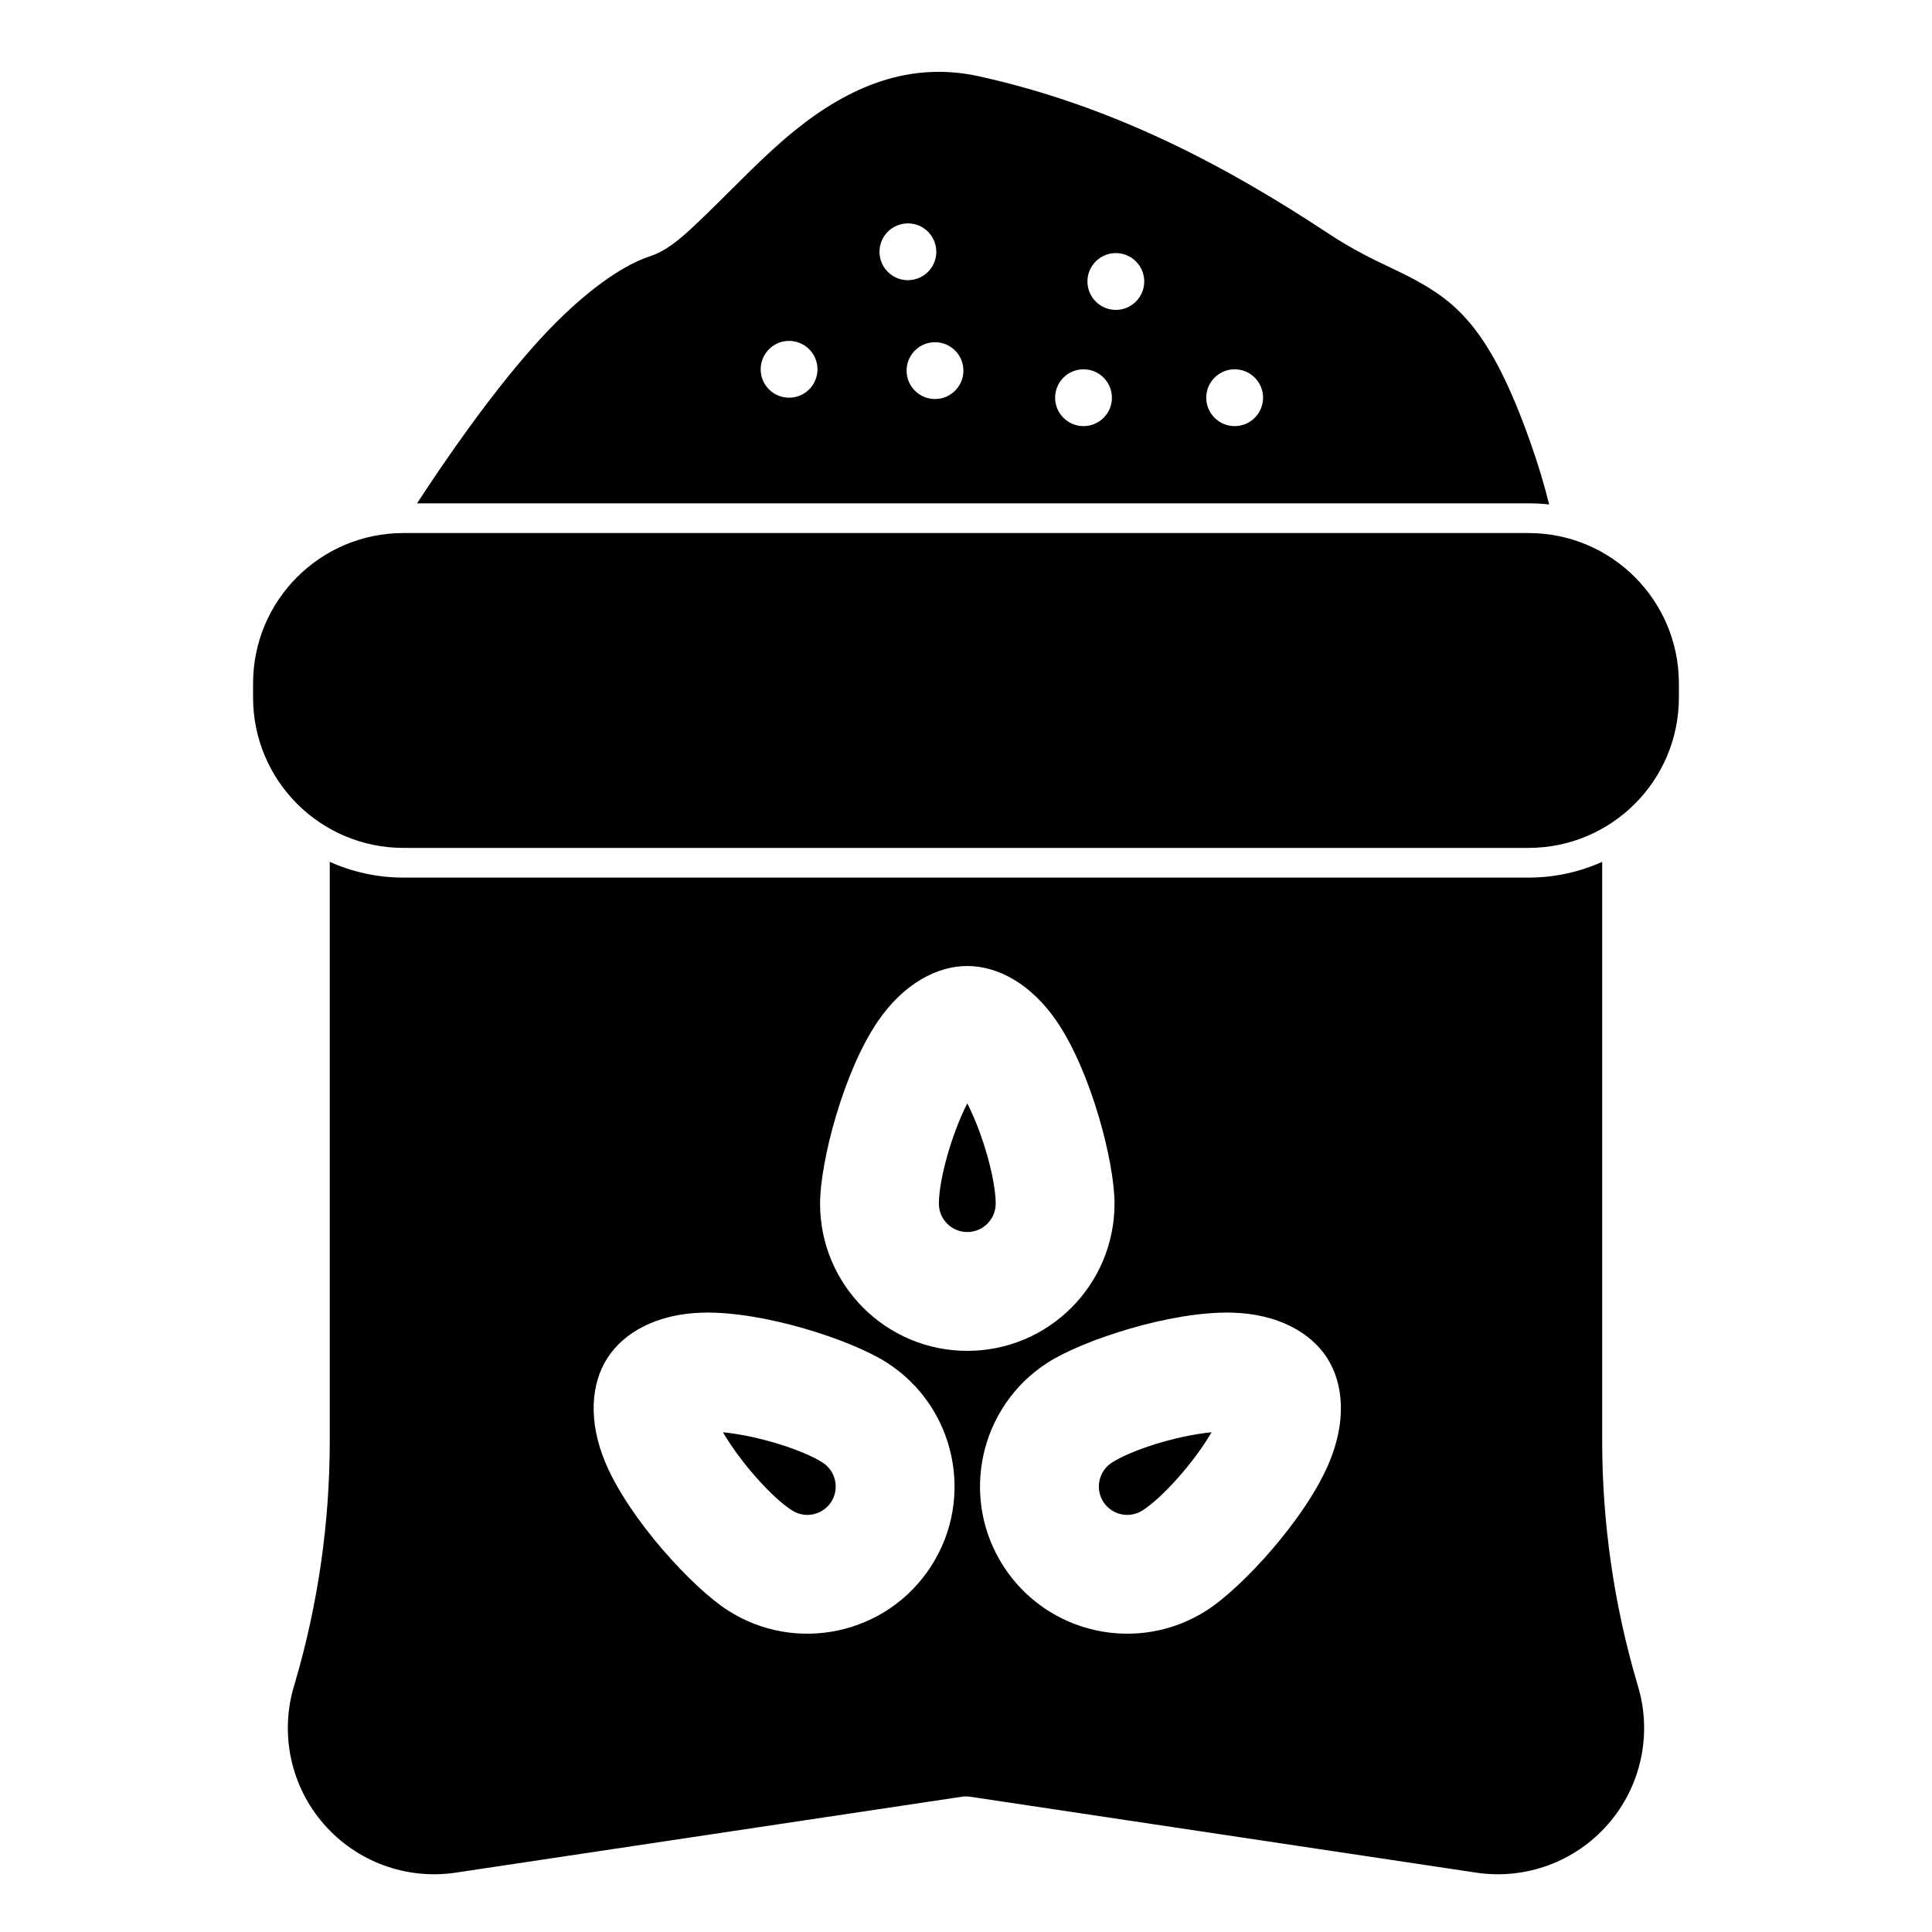 <?xml version="1.0" encoding="UTF-8"?>
<!-- The Best Svg Icon site in the world: iconSvg.co, Visit us! https://iconsvg.co -->
<svg fill="#000000" width="800px" height="800px" version="1.1" viewBox="144 144 512 512" xmlns="http://www.w3.org/2000/svg">
 <path d="m568.6 372.4c-5.969 2.676-12.578 4.172-19.539 4.172h-298.13c-6.957 0-13.57-1.496-19.539-4.172v153.38c0 21.711-3.102 43.312-9.211 64.141-0.109 0.379-0.219 0.738-0.332 1.117-3.731 12.691-0.723 26.402 7.981 36.383 8.691 9.965 21.867 14.816 34.953 12.848l134.14-20.121c0.707-0.109 1.434-0.109 2.141 0l134.14 20.121c13.082 1.969 26.262-2.883 34.953-12.848 8.707-9.98 11.715-23.695 7.981-36.383-0.109-0.379-0.219-0.738-0.332-1.117-6.109-20.828-9.211-42.43-9.211-64.141v-153.38zm-263.62 131.48c-4.394 6.816-5.148 16.832-0.504 27.82 6.297 14.941 23.113 33.094 32.371 39.047 18.121 11.652 42.273 6.406 53.922-11.715 11.652-18.105 6.391-42.273-11.715-53.906-9.258-5.969-32.762-13.73-48.965-13.258-11.934 0.332-20.719 5.18-25.113 12.012zm190.72 0c-4.394-6.832-13.18-11.684-25.113-12.012-16.199-0.473-39.707 7.289-48.965 13.258-18.105 11.637-23.363 35.801-11.715 53.906 11.652 18.121 35.801 23.363 53.922 11.715 9.258-5.953 26.07-24.105 32.371-39.047 4.644-10.988 3.891-21.004-0.504-27.82zm-160.12 19.68c9.777 0.992 21.395 4.801 26.434 8.047 3.496 2.25 4.504 6.91 2.266 10.406-2.25 3.496-6.91 4.504-10.406 2.25-5.039-3.227-13.32-12.234-18.293-20.703zm129.5 0c-4.961 8.469-13.242 17.477-18.277 20.703-3.496 2.25-8.156 1.242-10.406-2.25-2.234-3.496-1.227-8.156 2.266-10.406 5.023-3.242 16.656-7.055 26.418-8.047zm-64.738-123.56c-8.109 0-16.941 4.769-23.68 14.625-9.164 13.383-15.336 37.344-15.336 48.352 0 21.539 17.477 39.016 39.016 39.016 21.539 0 39.016-17.477 39.016-39.016 0-11.004-6.188-34.969-15.336-48.352-6.738-9.855-15.57-14.625-23.68-14.625zm0 36.398c4.441 8.754 7.527 20.594 7.527 26.574 0 4.156-3.371 7.527-7.527 7.527s-7.527-3.371-7.527-7.527c0-5.984 3.086-17.82 7.527-26.574zm188.58-111.29c0-22.012-17.84-39.848-39.863-39.848h-298.13c-22.027 0-39.863 17.84-39.863 39.848v3.731c0 22.012 17.84 39.863 39.863 39.863h298.13c22.027 0 39.863-17.855 39.863-39.863zm-334.4-47.719h294.54c1.859 0 3.684 0.094 5.481 0.301-1.289-5.195-2.945-10.754-5.039-16.641-10.453-29.551-19.285-36.824-30.875-43.09-5.762-3.133-12.816-5.637-22.516-12.027-27.078-17.887-57.023-33.852-92.734-41.723-18.422-4.047-34.402 2.785-48.664 14.312-8.203 6.613-15.824 14.801-23.238 21.965-5.148 4.977-9.871 9.668-15.066 11.367-9.055 2.945-20.355 11.934-31.031 23.961-11.617 13.098-23.082 29.645-30.859 41.578zm176.62-35.52c-4.156 0-7.527 3.371-7.527 7.527s3.371 7.527 7.527 7.527 7.527-3.371 7.527-7.527-3.371-7.527-7.527-7.527zm40.055 0c-4.156 0-7.527 3.371-7.527 7.527s3.371 7.527 7.527 7.527 7.527-3.371 7.527-7.527-3.371-7.527-7.527-7.527zm-79.414-7.18c-4.156 0-7.527 3.371-7.527 7.527s3.371 7.527 7.527 7.527 7.527-3.371 7.527-7.527-3.371-7.527-7.527-7.527zm-38.668-0.348c-4.156 0-7.527 3.371-7.527 7.527s3.371 7.527 7.527 7.527 7.527-3.371 7.527-7.527-3.371-7.527-7.527-7.527zm86.594-23.27c-4.156 0-7.527 3.371-7.527 7.527s3.371 7.527 7.527 7.527 7.527-3.371 7.527-7.527-3.371-7.527-7.527-7.527zm-55.105-7.871c-4.156 0-7.527 3.371-7.527 7.527s3.371 7.527 7.527 7.527 7.527-3.371 7.527-7.527-3.371-7.527-7.527-7.527z" fill-rule="evenodd"/>
</svg>